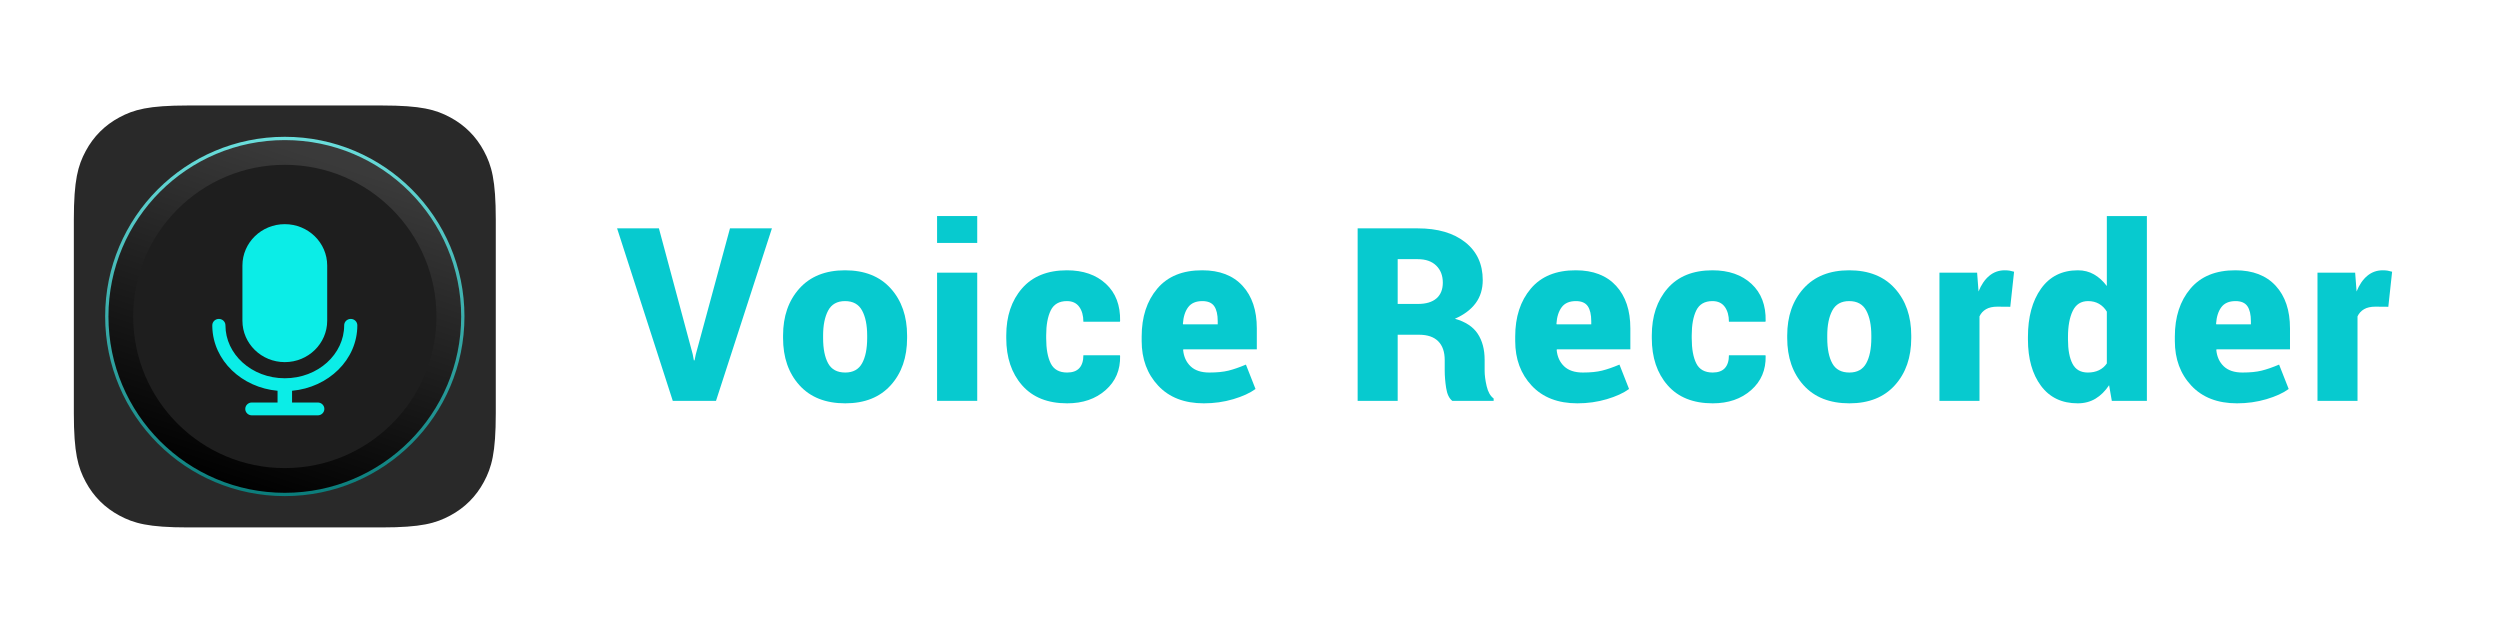<?xml version="1.0" encoding="UTF-8"?>
<svg width="474px" height="120px" viewBox="0 0 474 120" version="1.1" xmlns="http://www.w3.org/2000/svg" xmlns:xlink="http://www.w3.org/1999/xlink">
    <title>logo</title>
    <defs>
        <path d="M21.633,-8.7399026e-16 L58.367,8.7399026e-16 C65.889,-5.0781351e-16 68.617,0.783 71.367,2.254 C74.117,3.725 76.275,5.883 77.746,8.633 C79.217,11.383 80,14.111 80,21.633 L80,58.367 C80,65.889 79.217,68.617 77.746,71.367 C76.275,74.117 74.117,76.275 71.367,77.746 C68.617,79.217 65.889,80 58.367,80 L21.633,80 C14.111,80 11.383,79.217 8.633,77.746 C5.883,76.275 3.725,74.117 2.254,71.367 C0.783,68.617 3.3854234e-16,65.889 -5.82660173e-16,58.367 L5.82660173e-16,21.633 C-3.3854234e-16,14.111 0.783,11.383 2.254,8.633 C3.725,5.883 5.883,3.725 8.633,2.254 C11.383,0.783 14.111,5.0781351e-16 21.633,-8.7399026e-16 Z" id="path-1"></path>
        <linearGradient x1="44.101%" y1="106.226%" x2="76.768%" y2="7.22%" id="linearGradient-3">
            <stop stop-color="#000000" offset="0%"></stop>
            <stop stop-color="#3A3A3A" offset="100%"></stop>
        </linearGradient>
        <linearGradient x1="50%" y1="0%" x2="50%" y2="100%" id="linearGradient-4">
            <stop stop-color="#6ADEDC" offset="0%"></stop>
            <stop stop-color="#0B7D7B" offset="100%"></stop>
        </linearGradient>
        <circle id="path-5" cx="40" cy="40" r="33.75"></circle>
    </defs>
    <g id="logo" stroke="none" stroke-width="1" fill="none" fill-rule="evenodd">
        <g id="Voice-Recorder" transform="translate(117, 40.961)" fill="#07CACF" fill-rule="nonzero">
            <polygon id="V" points="14.33 26.167 14.555 27.357 14.689 27.357 14.914 26.257 21.405 2.336 29.356 2.336 18.755 35.039 10.557 35.039 0 2.336 7.929 2.336"></polygon>
            <path d="M31.469,22.663 C31.469,19.009 32.502,16.033 34.568,13.735 C36.635,11.436 39.517,10.287 43.216,10.287 C46.929,10.287 49.819,11.436 51.886,13.735 C53.952,16.033 54.985,19.009 54.985,22.663 L54.985,23.135 C54.985,26.803 53.952,29.783 51.886,32.074 C49.819,34.365 46.944,35.511 43.261,35.511 C39.532,35.511 36.635,34.365 34.568,32.074 C32.502,29.783 31.469,26.803 31.469,23.135 L31.469,22.663 Z M39.061,23.135 C39.061,25.171 39.379,26.77 40.015,27.93 C40.652,29.091 41.733,29.671 43.261,29.671 C44.743,29.671 45.806,29.087 46.45,27.919 C47.094,26.751 47.416,25.156 47.416,23.135 L47.416,22.663 C47.416,20.687 47.094,19.103 46.45,17.913 C45.806,16.722 44.728,16.127 43.216,16.127 C41.718,16.127 40.652,16.726 40.015,17.924 C39.379,19.122 39.061,20.701 39.061,22.663 L39.061,23.135 Z" id="o"></path>
            <path d="M68.283,35.039 L60.669,35.039 L60.669,10.736 L68.283,10.736 L68.283,35.039 Z M68.283,5.099 L60.669,5.099 L60.669,0 L68.283,0 L68.283,5.099 Z" id="i"></path>
            <path d="M85.332,29.671 C86.365,29.671 87.136,29.39 87.646,28.829 C88.155,28.267 88.409,27.455 88.409,26.392 L95.327,26.392 L95.372,26.526 C95.432,29.177 94.515,31.337 92.621,33.006 C90.726,34.676 88.297,35.511 85.332,35.511 C81.633,35.511 78.785,34.369 76.786,32.085 C74.787,29.802 73.787,26.826 73.787,23.157 L73.787,22.641 C73.787,18.987 74.783,16.015 76.774,13.724 C78.766,11.433 81.604,10.287 85.287,10.287 C88.372,10.287 90.839,11.144 92.688,12.859 C94.537,14.573 95.432,16.921 95.372,19.9 L95.327,20.035 L88.409,20.035 C88.409,18.882 88.147,17.943 87.623,17.216 C87.099,16.49 86.32,16.127 85.287,16.127 C83.82,16.127 82.798,16.715 82.221,17.89 C81.645,19.066 81.356,20.649 81.356,22.641 L81.356,23.157 C81.356,25.194 81.645,26.788 82.221,27.941 C82.798,29.094 83.835,29.671 85.332,29.671 Z" id="c"></path>
            <path d="M111.253,35.511 C107.569,35.511 104.683,34.395 102.594,32.164 C100.505,29.933 99.461,27.11 99.461,23.696 L99.461,22.843 C99.461,19.129 100.445,16.104 102.415,13.769 C104.384,11.433 107.232,10.272 110.961,10.287 C114.24,10.287 116.782,11.268 118.586,13.229 C120.391,15.191 121.293,17.879 121.293,21.293 L121.293,25.269 L107.367,25.269 L107.322,25.403 C107.442,26.676 107.914,27.706 108.737,28.492 C109.561,29.278 110.744,29.671 112.286,29.671 C113.739,29.671 114.948,29.551 115.914,29.312 C116.879,29.072 117.984,28.69 119.227,28.166 L121.046,32.793 C119.998,33.557 118.59,34.201 116.823,34.725 C115.056,35.249 113.2,35.511 111.253,35.511 Z M110.961,16.127 C109.748,16.127 108.853,16.513 108.277,17.284 C107.7,18.055 107.367,19.099 107.277,20.417 L107.322,20.529 L113.881,20.529 L113.881,19.945 C113.881,18.688 113.66,17.737 113.218,17.093 C112.777,16.449 112.024,16.127 110.961,16.127 Z" id="e"></path>
            <path d="M148.001,22.506 L148.001,35.039 L140.409,35.039 L140.409,2.336 L151.797,2.336 C155.585,2.336 158.588,3.212 160.804,4.964 C163.02,6.716 164.128,9.112 164.128,12.151 C164.128,13.843 163.682,15.296 162.792,16.509 C161.901,17.722 160.587,18.71 158.85,19.474 C160.856,20.043 162.297,20.99 163.173,22.315 C164.049,23.64 164.487,25.291 164.487,27.268 L164.487,29.334 C164.487,30.188 164.615,31.161 164.869,32.254 C165.124,33.347 165.565,34.126 166.194,34.59 L166.194,35.039 L158.355,35.039 C157.757,34.575 157.367,33.759 157.188,32.591 C157.008,31.423 156.918,30.322 156.918,29.289 L156.918,27.312 C156.918,25.755 156.506,24.565 155.683,23.741 C154.859,22.918 153.654,22.506 152.066,22.506 L148.001,22.506 Z M148.001,16.666 L151.842,16.666 C153.369,16.666 154.537,16.318 155.346,15.622 C156.154,14.925 156.559,13.926 156.559,12.623 C156.559,11.29 156.143,10.216 155.312,9.4 C154.481,8.584 153.309,8.176 151.797,8.176 L148.001,8.176 L148.001,16.666 Z" id="R"></path>
            <path d="M182.075,35.511 C178.392,35.511 175.505,34.395 173.417,32.164 C171.328,29.933 170.283,27.11 170.283,23.696 L170.283,22.843 C170.283,19.129 171.268,16.104 173.237,13.769 C175.206,11.433 178.055,10.272 181.783,10.287 C185.062,10.287 187.604,11.268 189.409,13.229 C191.213,15.191 192.115,17.879 192.115,21.293 L192.115,25.269 L178.189,25.269 L178.145,25.403 C178.264,26.676 178.736,27.706 179.56,28.492 C180.383,29.278 181.566,29.671 183.108,29.671 C184.561,29.671 185.77,29.551 186.736,29.312 C187.702,29.072 188.806,28.69 190.049,28.166 L191.868,32.793 C190.82,33.557 189.412,34.201 187.646,34.725 C185.879,35.249 184.022,35.511 182.075,35.511 Z M181.783,16.127 C180.57,16.127 179.676,16.513 179.099,17.284 C178.523,18.055 178.189,19.099 178.1,20.417 L178.145,20.529 L184.703,20.529 L184.703,19.945 C184.703,18.688 184.482,17.737 184.041,17.093 C183.599,16.449 182.846,16.127 181.783,16.127 Z" id="e"></path>
            <path d="M207.727,29.671 C208.76,29.671 209.531,29.39 210.04,28.829 C210.549,28.267 210.804,27.455 210.804,26.392 L217.722,26.392 L217.767,26.526 C217.826,29.177 216.909,31.337 215.015,33.006 C213.121,34.676 210.691,35.511 207.727,35.511 C204.028,35.511 201.179,34.369 199.18,32.085 C197.181,29.802 196.182,26.826 196.182,23.157 L196.182,22.641 C196.182,18.987 197.177,16.015 199.169,13.724 C201.16,11.433 203.998,10.287 207.682,10.287 C210.766,10.287 213.233,11.144 215.083,12.859 C216.932,14.573 217.826,16.921 217.767,19.9 L217.722,20.035 L210.804,20.035 C210.804,18.882 210.542,17.943 210.018,17.216 C209.493,16.49 208.715,16.127 207.682,16.127 C206.214,16.127 205.192,16.715 204.616,17.89 C204.039,19.066 203.751,20.649 203.751,22.641 L203.751,23.157 C203.751,25.194 204.039,26.788 204.616,27.941 C205.192,29.094 206.229,29.671 207.727,29.671 Z" id="c"></path>
            <path d="M221.855,22.663 C221.855,19.009 222.889,16.033 224.955,13.735 C227.021,11.436 229.904,10.287 233.603,10.287 C237.316,10.287 240.206,11.436 242.272,13.735 C244.339,16.033 245.372,19.009 245.372,22.663 L245.372,23.135 C245.372,26.803 244.339,29.783 242.272,32.074 C240.206,34.365 237.331,35.511 233.647,35.511 C229.919,35.511 227.021,34.365 224.955,32.074 C222.889,29.783 221.855,26.803 221.855,23.135 L221.855,22.663 Z M229.447,23.135 C229.447,25.171 229.765,26.77 230.402,27.93 C231.038,29.091 232.12,29.671 233.647,29.671 C235.13,29.671 236.193,29.087 236.837,27.919 C237.481,26.751 237.803,25.156 237.803,23.135 L237.803,22.663 C237.803,20.687 237.481,19.103 236.837,17.913 C236.193,16.722 235.115,16.127 233.603,16.127 C232.105,16.127 231.038,16.726 230.402,17.924 C229.765,19.122 229.447,20.701 229.447,22.663 L229.447,23.135 Z" id="o"></path>
            <path d="M264.15,17.205 L261.68,17.183 C260.811,17.183 260.1,17.344 259.546,17.666 C258.992,17.987 258.58,18.44 258.311,19.024 L258.311,35.039 L250.719,35.039 L250.719,10.736 L257.861,10.736 L258.131,14.308 C258.64,13.035 259.314,12.047 260.152,11.343 C260.991,10.639 261.972,10.287 263.095,10.287 C263.439,10.287 263.746,10.31 264.016,10.354 C264.285,10.399 264.57,10.467 264.869,10.557 L264.15,17.205 Z" id="r"></path>
            <path d="M267.498,22.933 C267.498,19.144 268.325,16.09 269.98,13.769 C271.635,11.448 273.967,10.287 276.977,10.287 C278.1,10.287 279.114,10.545 280.02,11.062 C280.926,11.579 281.738,12.316 282.457,13.274 L282.457,0 L290.049,0 L290.049,35.039 L283.4,35.039 L282.884,32.074 C282.15,33.182 281.293,34.032 280.312,34.624 C279.331,35.215 278.204,35.511 276.932,35.511 C273.937,35.511 271.616,34.403 269.969,32.187 C268.322,29.97 267.498,27.043 267.498,23.404 L267.498,22.933 Z M275.09,23.404 C275.09,25.381 275.378,26.919 275.955,28.02 C276.531,29.121 277.501,29.671 278.863,29.671 C279.657,29.671 280.357,29.525 280.963,29.233 C281.57,28.941 282.068,28.51 282.457,27.941 L282.457,18.126 C282.068,17.482 281.574,16.988 280.975,16.644 C280.376,16.299 279.687,16.127 278.908,16.127 C277.561,16.127 276.587,16.748 275.988,17.991 C275.389,19.234 275.09,20.881 275.09,22.933 L275.09,23.404 Z" id="d"></path>
            <path d="M307.143,35.511 C303.459,35.511 300.573,34.395 298.484,32.164 C296.395,29.933 295.351,27.11 295.351,23.696 L295.351,22.843 C295.351,19.129 296.335,16.104 298.304,13.769 C300.273,11.433 303.122,10.272 306.851,10.287 C310.13,10.287 312.672,11.268 314.476,13.229 C316.28,15.191 317.183,17.879 317.183,21.293 L317.183,25.269 L303.257,25.269 L303.212,25.403 C303.332,26.676 303.803,27.706 304.627,28.492 C305.451,29.278 306.633,29.671 308.176,29.671 C309.628,29.671 310.837,29.551 311.803,29.312 C312.769,29.072 313.873,28.69 315.116,28.166 L316.936,32.793 C315.887,33.557 314.48,34.201 312.713,34.725 C310.946,35.249 309.089,35.511 307.143,35.511 Z M306.851,16.127 C305.638,16.127 304.743,16.513 304.167,17.284 C303.59,18.055 303.257,19.099 303.167,20.417 L303.212,20.529 L309.771,20.529 L309.771,19.945 C309.771,18.688 309.55,17.737 309.108,17.093 C308.666,16.449 307.914,16.127 306.851,16.127 Z" id="e"></path>
            <path d="M335.826,17.205 L333.355,17.183 C332.487,17.183 331.776,17.344 331.222,17.666 C330.668,17.987 330.256,18.44 329.986,19.024 L329.986,35.039 L322.395,35.039 L322.395,10.736 L329.537,10.736 L329.807,14.308 C330.316,13.035 330.99,12.047 331.828,11.343 C332.667,10.639 333.647,10.287 334.771,10.287 C335.115,10.287 335.422,10.31 335.691,10.354 C335.961,10.399 336.245,10.467 336.545,10.557 L335.826,17.205 Z" id="r"></path>
        </g>
        <g id="会员" transform="translate(14, 20)">
            <mask id="mask-2" fill="white">
                <use xlink:href="#path-1"></use>
            </mask>
            <use id="蒙版" fill="#292929" xlink:href="#path-1"></use>
            <circle id="椭圆形" mask="url(#mask-2)" cx="40" cy="40" r="36.25"></circle>
            <g id="椭圆形" mask="url(#mask-2)">
                <circle stroke="url(#linearGradient-3)" stroke-width="5" stroke-linejoin="square" fill="#1E1E1E" fill-rule="evenodd" cx="40" cy="40" r="31.25"></circle>
                <use stroke="url(#linearGradient-4)" stroke-width="0.625" xlink:href="#path-5"></use>
            </g>
            <path d="M52.503,40.465 C53.191,40.465 53.75,41.01 53.75,41.683 C53.75,48.229 48.246,53.468 41.374,54.091 L41.374,56.314 L46.252,56.314 C46.941,56.314 47.499,56.86 47.499,57.532 C47.499,58.204 46.941,58.75 46.253,58.75 L33.748,58.75 C33.059,58.75 32.501,58.204 32.501,57.532 L32.502,57.532 C32.502,56.86 33.06,56.314 33.748,56.314 L38.624,56.314 L38.625,54.091 C31.859,53.477 26.418,48.388 26.254,41.981 L26.25,41.683 C26.25,41.01 26.808,40.465 27.498,40.465 C28.186,40.465 28.745,41.01 28.745,41.683 C28.745,47.133 33.686,51.717 40,51.717 C46.314,51.717 51.255,47.133 51.255,41.683 C51.255,41.01 51.814,40.465 52.503,40.465 Z M40,22.5 C44.439,22.5 48.037,26.014 48.037,30.348 L48.037,40.811 C48.037,45.145 44.439,48.659 40,48.659 C35.562,48.659 31.963,45.144 31.963,40.811 L31.963,30.348 C31.963,26.013 35.562,22.5 40,22.5 Z" id="形状结合" fill="#0BEDE7" fill-rule="nonzero" mask="url(#mask-2)"></path>
        </g>
    </g>
</svg>